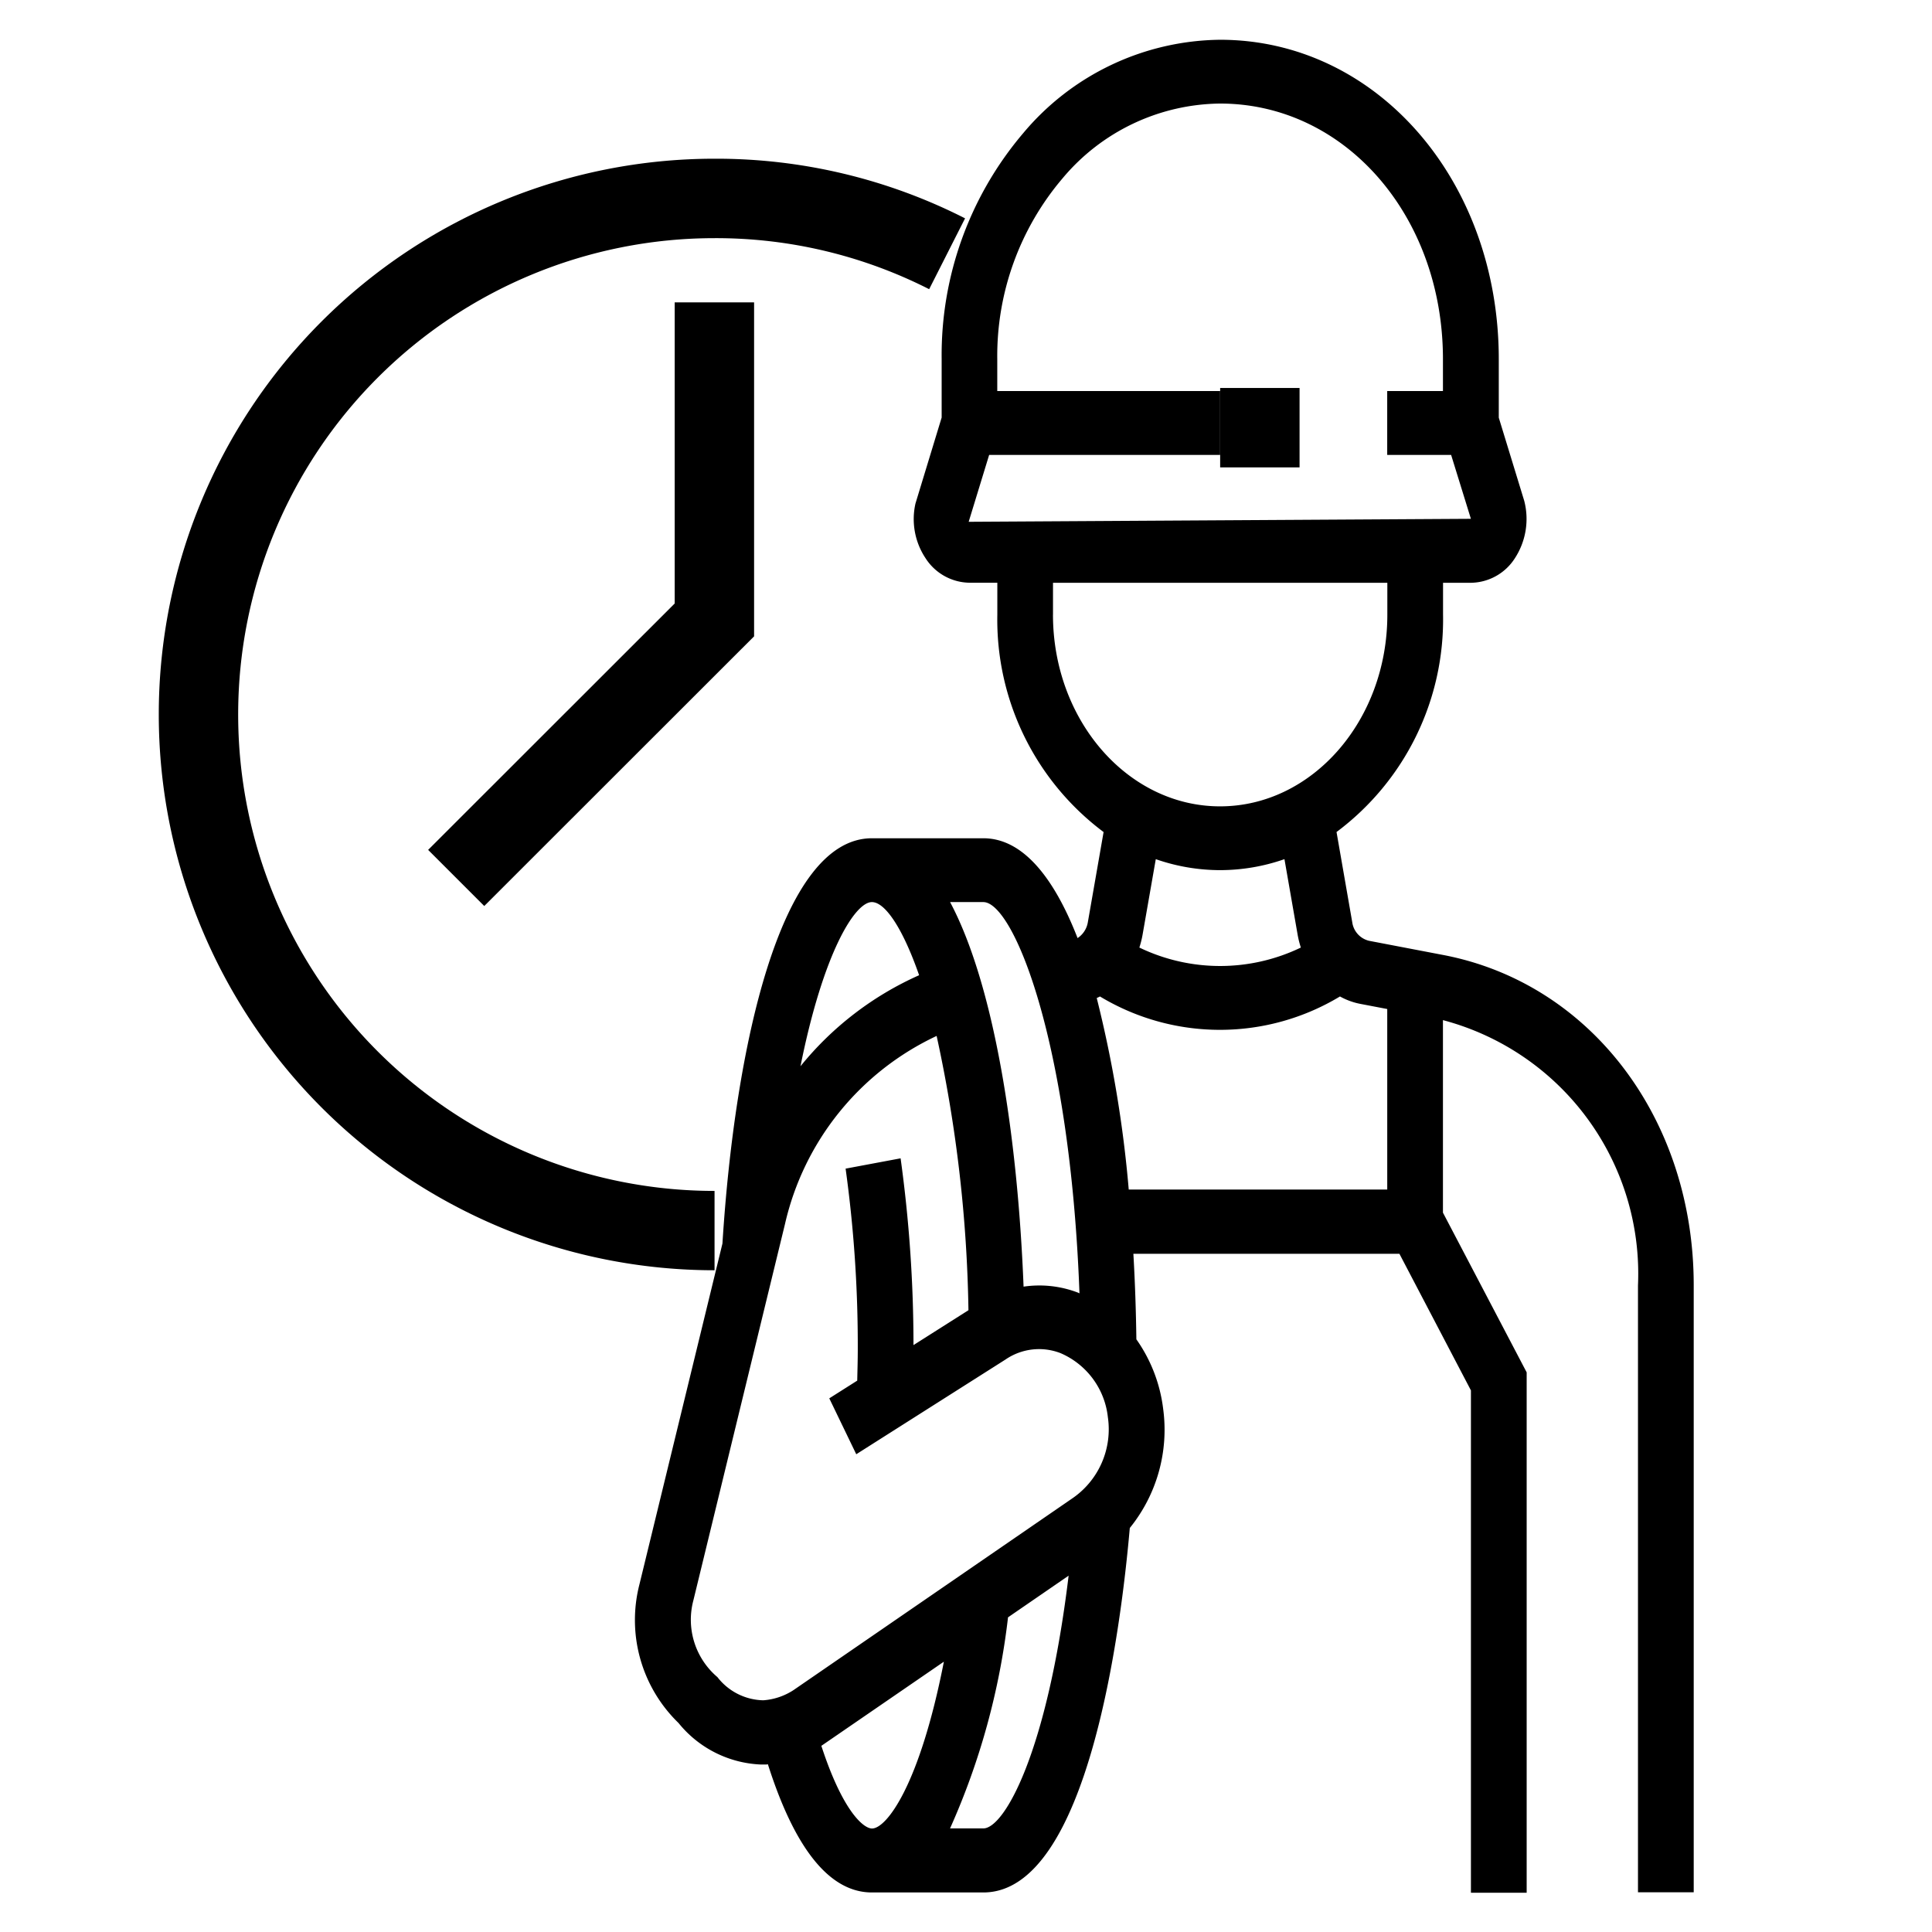 <svg xmlns="http://www.w3.org/2000/svg" width="60" height="60" viewBox="0 0 60 60">
  <g id="strong-icon3" transform="translate(-88.905 -385.467)">
    <g id="レイヤー_2" data-name="レイヤー 2" transform="translate(88.905 385.467)">
      <rect id="長方形_26" data-name="長方形 26" width="60" height="60" fill="none"/>
    </g>
    <g id="レイヤー_1" data-name="レイヤー 1" transform="translate(93.836 386.699)">
      <g id="グループ_11" data-name="グループ 11">
        <rect id="長方形_27" data-name="長方形 27" width="2.466" height="2.466" transform="translate(32.962 10.817)"/>
        <path id="パス_17" data-name="パス 17" d="M143.862,415.758l-2.3-.44a.689.689,0,0,1-.521-.578l-.488-2.8a8.233,8.233,0,0,0,3.308-6.754V404.2h.869a1.647,1.647,0,0,0,1.361-.761,2.238,2.238,0,0,0,.291-1.786l-.79-2.581v-1.816c0-5.56-3.8-9.918-8.653-9.92h0a8.08,8.08,0,0,0-6.116,2.9,10.637,10.637,0,0,0-2.533,7.016v1.816l-.813,2.669a2.192,2.192,0,0,0,.313,1.7,1.647,1.647,0,0,0,1.361.761h.868v.992a8.235,8.235,0,0,0,3.3,6.751l-.489,2.8a.731.731,0,0,1-.319.493c-.74-1.9-1.711-3.1-2.926-3.1h-3.461c-2.841,0-4.259,6.482-4.642,12.587l-2.575,10.574a4.451,4.451,0,0,0,1.211,4.315,3.472,3.472,0,0,0,2.565,1.29c.051,0,.1,0,.155,0,.019,0,.037-.006.056-.007.839,2.639,1.923,3.98,3.23,3.98h3.461c3.251,0,4.277-8.217,4.548-11.319a4.847,4.847,0,0,0,1.036-3.7,4.732,4.732,0,0,0-.832-2.159c-.012-.885-.042-1.774-.093-2.657h8.262l2.221,4.243v15.6h1.731V428.721l-2.6-4.96v-5.979a8.148,8.148,0,0,1,6.057,8.238v18.847h1.731V426.02C151.648,420.853,148.447,416.633,143.862,415.758Zm-14.733-13.452.636-2.077h7.174v-1.984h-6.922v-.992a8.51,8.51,0,0,1,2.027-5.613,6.463,6.463,0,0,1,4.892-2.323h0c3.881,0,6.922,3.488,6.922,7.936v.992h-1.731v1.984h1.985l.614,1.984Zm2.619,2.883V404.2h10.383v.992c0,3.282-2.331,5.951-5.195,5.951S131.747,408.471,131.747,405.189Zm5.188,7.935a6.08,6.08,0,0,0,2-.341l.409,2.345a2.95,2.95,0,0,0,.1.4,5.775,5.775,0,0,1-5.015,0,2.942,2.942,0,0,0,.1-.4l.41-2.345A6.081,6.081,0,0,0,136.936,413.124Zm-4.366,13.143c-.015-.006-.029-.015-.044-.021a3.344,3.344,0,0,0-1.692-.187c-.188-4.779-.933-9.41-2.282-11.943h1.032C130.51,414.116,132.279,418.391,132.57,426.267Zm-6.447-12.151c.4,0,.945.775,1.467,2.271a9.936,9.936,0,0,0-3.684,2.827C124.61,415.7,125.592,414.116,126.123,414.116Zm-5.547,21.7,2.85-11.708a8.548,8.548,0,0,1,4.708-5.835,42.911,42.911,0,0,1,.988,8.518l-1.707,1.083a42.335,42.335,0,0,0-.4-5.8l-1.708.32a40,40,0,0,1,.378,5.607c0,.33-.01.652-.017.977l-.868.55.838,1.736,4.632-2.94a1.843,1.843,0,0,1,1.712-.2,2.452,2.452,0,0,1,1.47,1.99,2.6,2.6,0,0,1-1.124,2.534l-8.635,5.938a1.971,1.971,0,0,1-.943.319,1.846,1.846,0,0,1-1.424-.72A2.335,2.335,0,0,1,120.576,435.815Zm3.976,4.5.007,0,3.8-2.61c-.755,3.858-1.786,5.181-2.232,5.181C125.849,442.884,125.206,442.321,124.553,440.317Zm5.032,2.567h-1.033a22.308,22.308,0,0,0,1.8-6.554l1.882-1.294C131.566,440.545,130.233,442.884,129.584,442.884Zm3.522-25.787c.034-.016.069-.031.1-.049a7.219,7.219,0,0,0,7.454,0,2.123,2.123,0,0,0,.615.227l.853.163v5.607H134.1A37.325,37.325,0,0,0,133.107,417.1Z" transform="translate(-103.977 -387.333)"/>
        <path id="パス_18" data-name="パス 18" d="M113.633,424.988a14.794,14.794,0,0,1,0-29.589,14.617,14.617,0,0,1,6.665,1.585l1.115-2.2a17.039,17.039,0,0,0-7.78-1.852,17.26,17.26,0,0,0,0,34.52Z" transform="translate(-96.373 -389.235)"/>
        <path id="パス_19" data-name="パス 19" d="M116.7,413.488l-7.657,7.652,1.743,1.743,8.38-8.375V404.136H116.7Z" transform="translate(-100.678 -395.978)"/>
      </g>
    </g>
  </g>
</svg>
